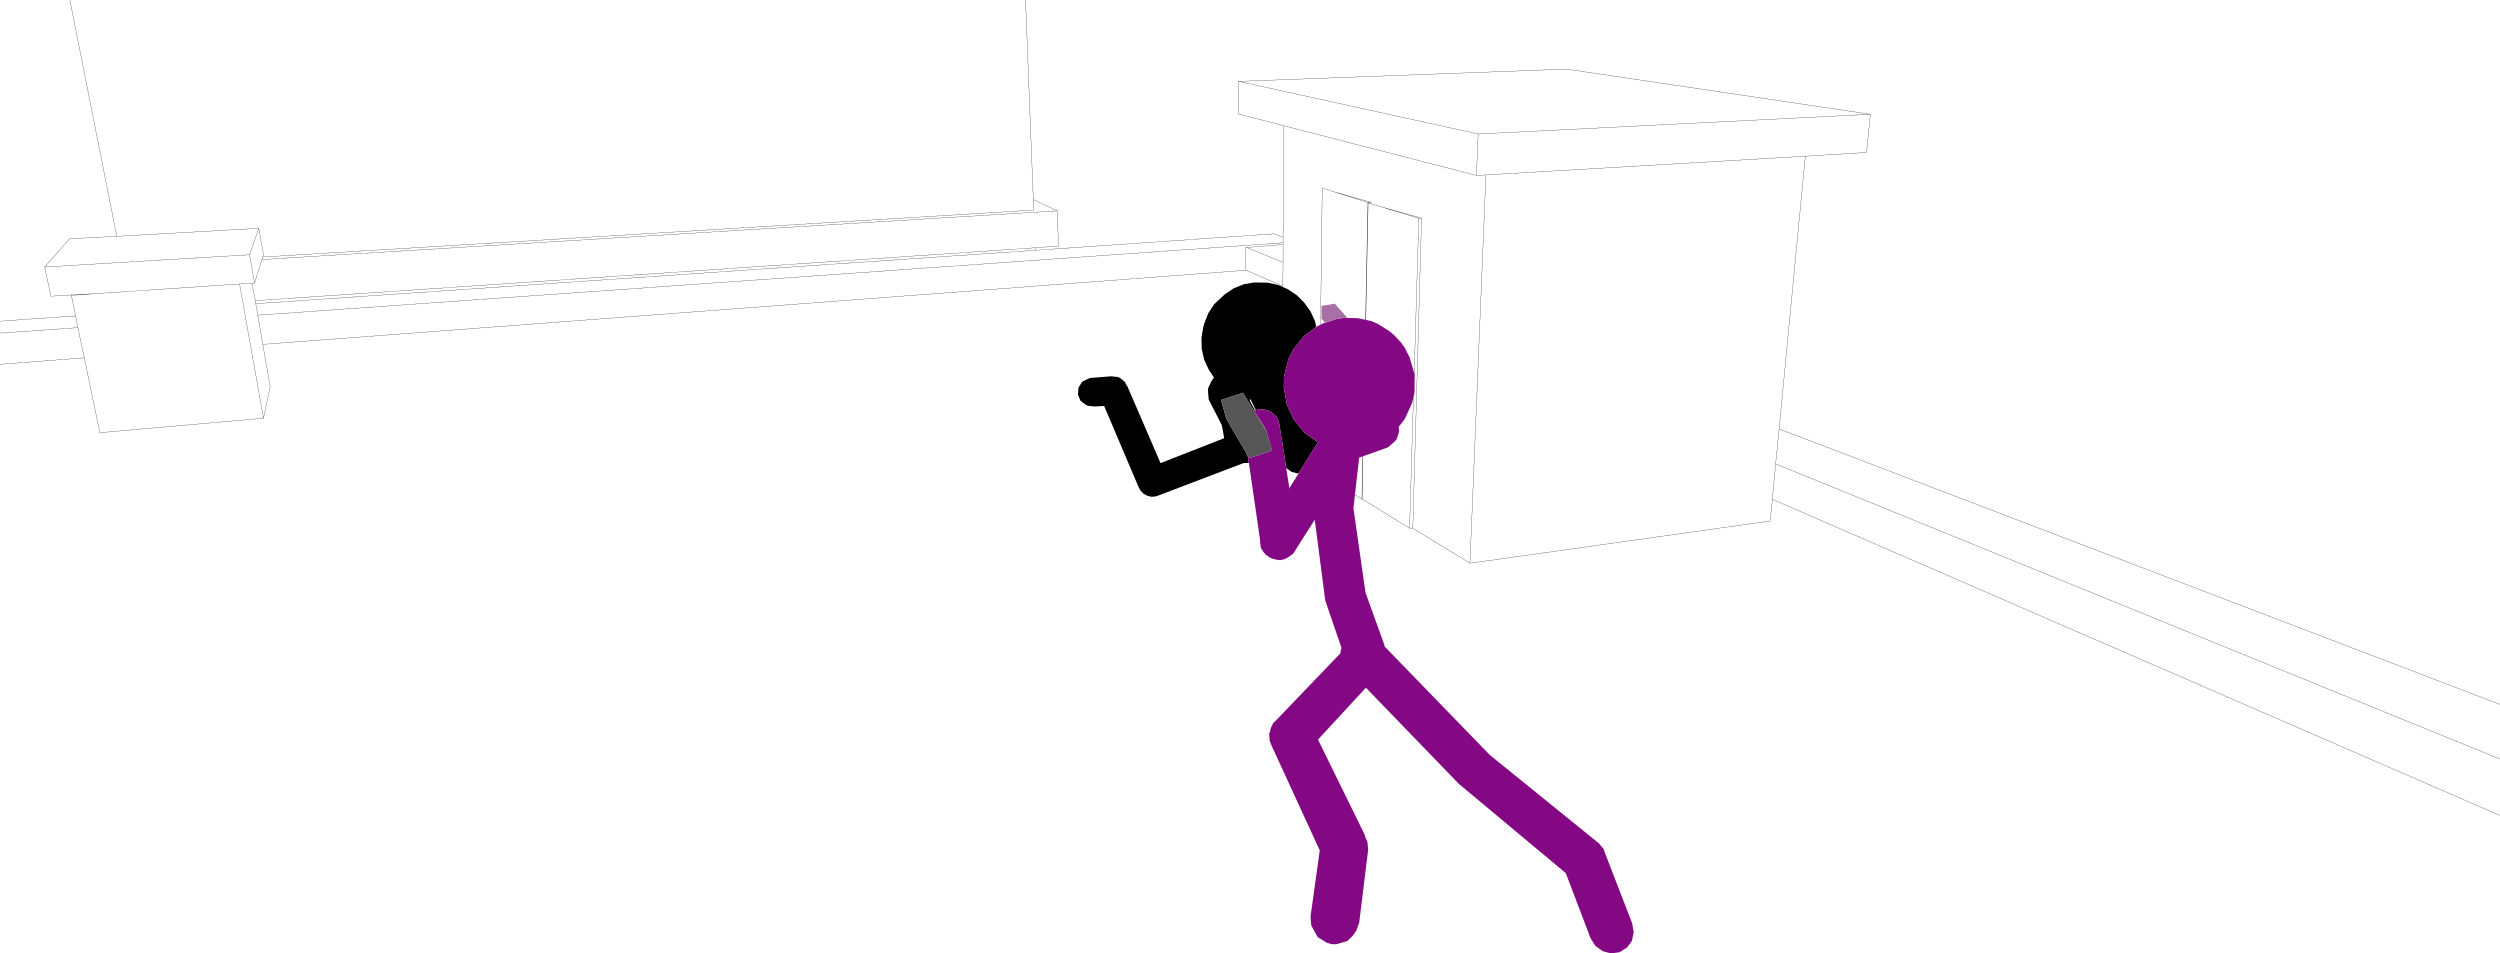 <?xml version="1.0" encoding="UTF-8" standalone="no"?>
<svg xmlns:xlink="http://www.w3.org/1999/xlink" height="191.05px" width="500.95px" xmlns="http://www.w3.org/2000/svg">
  <g transform="matrix(1.0, 0.0, 0.0, 1.0, -2.2, -10.7)">
    <path d="M207.7 10.7 L209.25 50.7 214.05 52.95 214.3 60.0 209.6 60.35 209.65 60.85 257.5 57.55 259.3 58.25 259.45 35.9 250.4 33.55 250.35 27.0 316.1 24.55 377.0 33.6 376.2 41.25 363.95 42.0 358.7 96.65 503.15 151.85 M503.15 174.1 L357.35 110.75 356.9 115.1 296.75 123.55 285.3 116.55 285.25 116.5 284.65 116.55 275.15 110.7 275.1 110.7 266.45 105.35 266.45 104.9 259.05 100.4 259.25 68.05 251.85 64.85 54.85 79.7 56.35 88.2 55.0 94.5 22.2 97.4 19.1 82.4 2.2 83.7 M503.15 162.8 L358.0 103.65 357.35 110.75 M358.7 96.65 L358.0 103.65 M296.75 123.55 L299.95 45.75 298.05 45.85 259.45 35.9 M298.05 45.85 L298.4 37.55 250.35 27.0 M275.1 110.7 L276.3 51.3 276.35 51.3 269.4 49.1 267.15 48.4 266.45 104.9 M276.35 51.3 L277.0 51.25 269.4 49.1 M284.65 116.55 L286.5 54.45 278.8 52.1 276.9 51.5 276.35 51.35 275.15 110.7 M276.3 51.3 L276.35 51.35 276.35 51.3 276.9 51.5 M251.85 64.85 L251.85 60.25 251.95 60.3 259.3 59.7 259.3 59.35 53.85 73.85 54.85 79.7 M259.3 59.35 L259.3 58.25 M259.25 68.05 L259.3 63.25 251.95 60.3 M259.3 63.25 L259.3 59.7 M285.3 116.55 L287.05 54.4 286.5 54.45 M278.8 52.1 L287.05 54.4 M209.25 50.7 L209.3 52.8 54.85 62.2 54.7 62.7 214.05 52.95 M2.2 75.05 L17.35 74.0 16.5 69.9 16.45 69.8 12.4 70.05 11.15 64.2 16.15 58.55 25.6 58.05 16.2 10.7 M19.1 82.4 L17.8 76.35 2.2 77.45 M16.5 69.9 L21.25 69.55 16.45 69.8 M17.8 76.35 L17.35 74.0 M54.85 62.2 L55.0 61.7 54.05 56.45 52.2 61.75 53.2 67.4 54.7 62.7 M209.65 60.85 L53.45 71.55 53.85 73.85 M209.6 60.35 L53.35 70.95 53.45 71.55 M53.2 67.4 L52.7 67.45 53.35 70.95 M52.7 67.45 L50.2 67.6 55.0 94.5 M50.2 67.6 L21.25 69.55 M52.2 61.75 L11.15 64.2 M25.6 58.05 L54.05 56.45 M363.95 42.0 L299.95 45.75 M377.0 33.6 L298.4 37.55" fill="none" stroke="#000000" stroke-linecap="round" stroke-linejoin="round" stroke-width="0.05"/>
    <path d="M252.45 103.45 L251.35 103.5 234.15 110.05 233.95 110.1 233.85 110.15 233.8 110.15 233.6 110.2 233.5 110.2 232.9 110.25 232.6 110.15 232.2 110.1 231.7 109.8 231.35 109.65 230.7 108.95 230.45 108.45 230.35 108.3 223.45 92.05 221.5 92.15 220.15 92.0 219.75 91.8 218.7 91.0 218.2 89.75 218.3 88.4 219.0 87.25 219.3 87.05 220.55 86.45 224.85 86.1 226.2 86.25 226.65 86.45 226.95 86.7 227.1 86.75 227.2 86.9 227.1 86.8 227.65 87.3 227.9 87.9 228.1 88.1 234.75 103.5 247.5 98.5 247.05 95.95 244.4 90.75 244.4 90.7 244.25 89.05 244.25 88.55 245.0 87.0 245.45 86.35 244.45 84.85 243.5 82.8 243.0 80.65 242.95 78.4 243.3 76.25 243.5 75.55 244.3 73.5 245.5 71.65 247.65 69.65 249.45 68.45 251.45 67.65 253.55 67.3 256.25 67.35 258.3 67.8 260.25 68.65 262.05 69.85 263.55 71.35 264.8 73.1 265.7 75.05 265.95 76.2 265.05 76.9 263.55 78.0 261.4 80.65 260.4 82.65 259.5 86.05 259.45 88.35 260.05 91.75 261.5 94.85 263.55 97.35 265.95 99.1 266.3 99.3 262.9 104.75 262.65 105.2 262.4 105.5 262.15 105.55 261.0 105.25 260.0 104.55 259.95 104.45 259.75 103.35 259.6 102.2 258.5 95.4 258.05 94.25 257.1 93.4 256.35 92.95 255.45 92.75 254.8 92.7 254.1 92.8 253.85 92.9 252.8 90.75 252.65 90.7 252.65 91.0 253.7 92.95 253.5 93.05 251.25 89.4 251.65 89.25 250.7 89.6 246.85 90.85 247.95 94.65 251.9 101.45 252.0 101.7 252.2 102.0 252.25 102.35 252.45 103.45 M255.7 96.5 L255.75 96.55 255.75 96.65 255.0 95.5 255.7 96.5" fill="#000000" fill-rule="evenodd" stroke="none"/>
    <path d="M255.95 97.05 L257.1 101.0 252.5 102.5 252.2 102.0 252.0 101.7 251.9 101.45 247.95 94.65 246.85 90.85 250.7 89.6 251.25 89.4 253.5 93.05 255.0 95.5 255.95 97.05" fill="#565656" fill-rule="evenodd" stroke="none"/>
    <path d="M271.7 74.4 L274.25 74.45 277.0 75.05 278.2 75.55 280.6 77.05 281.6 77.9 282.9 79.3 283.7 80.4 284.65 82.3 285.65 85.7 285.65 89.25 285.15 91.45 283.7 94.65 282.45 96.25 282.5 96.5 282.55 97.2 282.05 98.75 281.85 98.95 281.7 99.15 280.3 100.35 274.55 102.4 273.4 112.5 275.8 129.35 275.8 129.4 279.6 139.95 279.65 140.25 300.75 162.0 322.6 179.7 323.6 180.9 323.65 181.3 323.7 181.35 329.25 195.7 329.55 197.45 329.55 197.5 329.2 199.25 328.2 200.6 326.75 201.5 325.05 201.75 323.35 201.3 321.9 200.25 321.85 200.2 320.9 198.65 315.95 185.65 294.5 167.75 294.65 167.9 294.55 167.85 294.5 167.75 275.9 148.5 266.3 158.9 275.65 177.95 275.85 178.65 276.2 179.35 276.35 181.0 274.55 195.6 273.95 197.25 273.3 198.15 272.2 199.25 270.0 199.9 269.1 199.9 268.15 199.65 266.25 198.5 264.95 196.15 264.8 194.4 266.65 181.1 257.25 160.65 257.2 160.65 257.2 160.55 257.15 160.5 257.15 160.45 256.65 159.25 256.55 158.35 256.55 158.1 256.5 157.75 256.7 157.3 256.8 156.7 257.3 155.6 257.5 155.45 257.5 155.4 257.65 155.3 270.75 141.65 271.0 140.5 268.1 132.05 268.1 132.0 267.75 131.0 265.65 114.85 261.35 121.6 260.8 122.05 260.0 122.55 259.4 122.8 258.65 122.95 258.0 122.85 257.05 122.6 255.85 121.9 255.55 121.5 255.35 121.3 255.25 121.1 254.85 120.5 254.7 119.4 254.7 118.95 252.45 103.45 252.25 102.35 252.2 102.0 252.5 102.5 257.1 101.0 255.95 97.05 255.75 96.65 255.75 96.55 255.7 96.5 253.5 93.05 253.85 92.9 254.1 92.8 254.8 92.7 255.45 92.75 256.35 92.95 257.1 93.4 258.05 94.25 258.5 95.4 259.6 102.2 259.75 103.35 260.55 108.45 260.35 108.85 262.65 105.2 262.9 104.75 266.3 99.3 265.95 99.1 263.55 97.35 261.5 94.85 260.05 91.75 259.45 88.35 259.5 86.05 260.4 82.65 261.4 80.65 263.55 78.0 265.05 76.9 266.2 76.05 267.45 75.45 268.6 75.1 270.1 74.6 271.4 74.4 271.7 74.4 M256.95 122.55 L256.45 122.35 256.3 122.2 256.95 122.55 M256.8 122.05 L257.95 120.65 256.8 122.05" fill="#840783" fill-rule="evenodd" stroke="none"/>
    <path d="M268.6 75.1 L267.7 75.35 267.0 74.55 267.0 72.0 269.65 71.55 272.15 74.35 271.7 74.4 271.4 74.4 270.1 74.6 268.6 75.1" fill="#a86fa7" fill-rule="evenodd" stroke="none"/>
  </g>
</svg>
